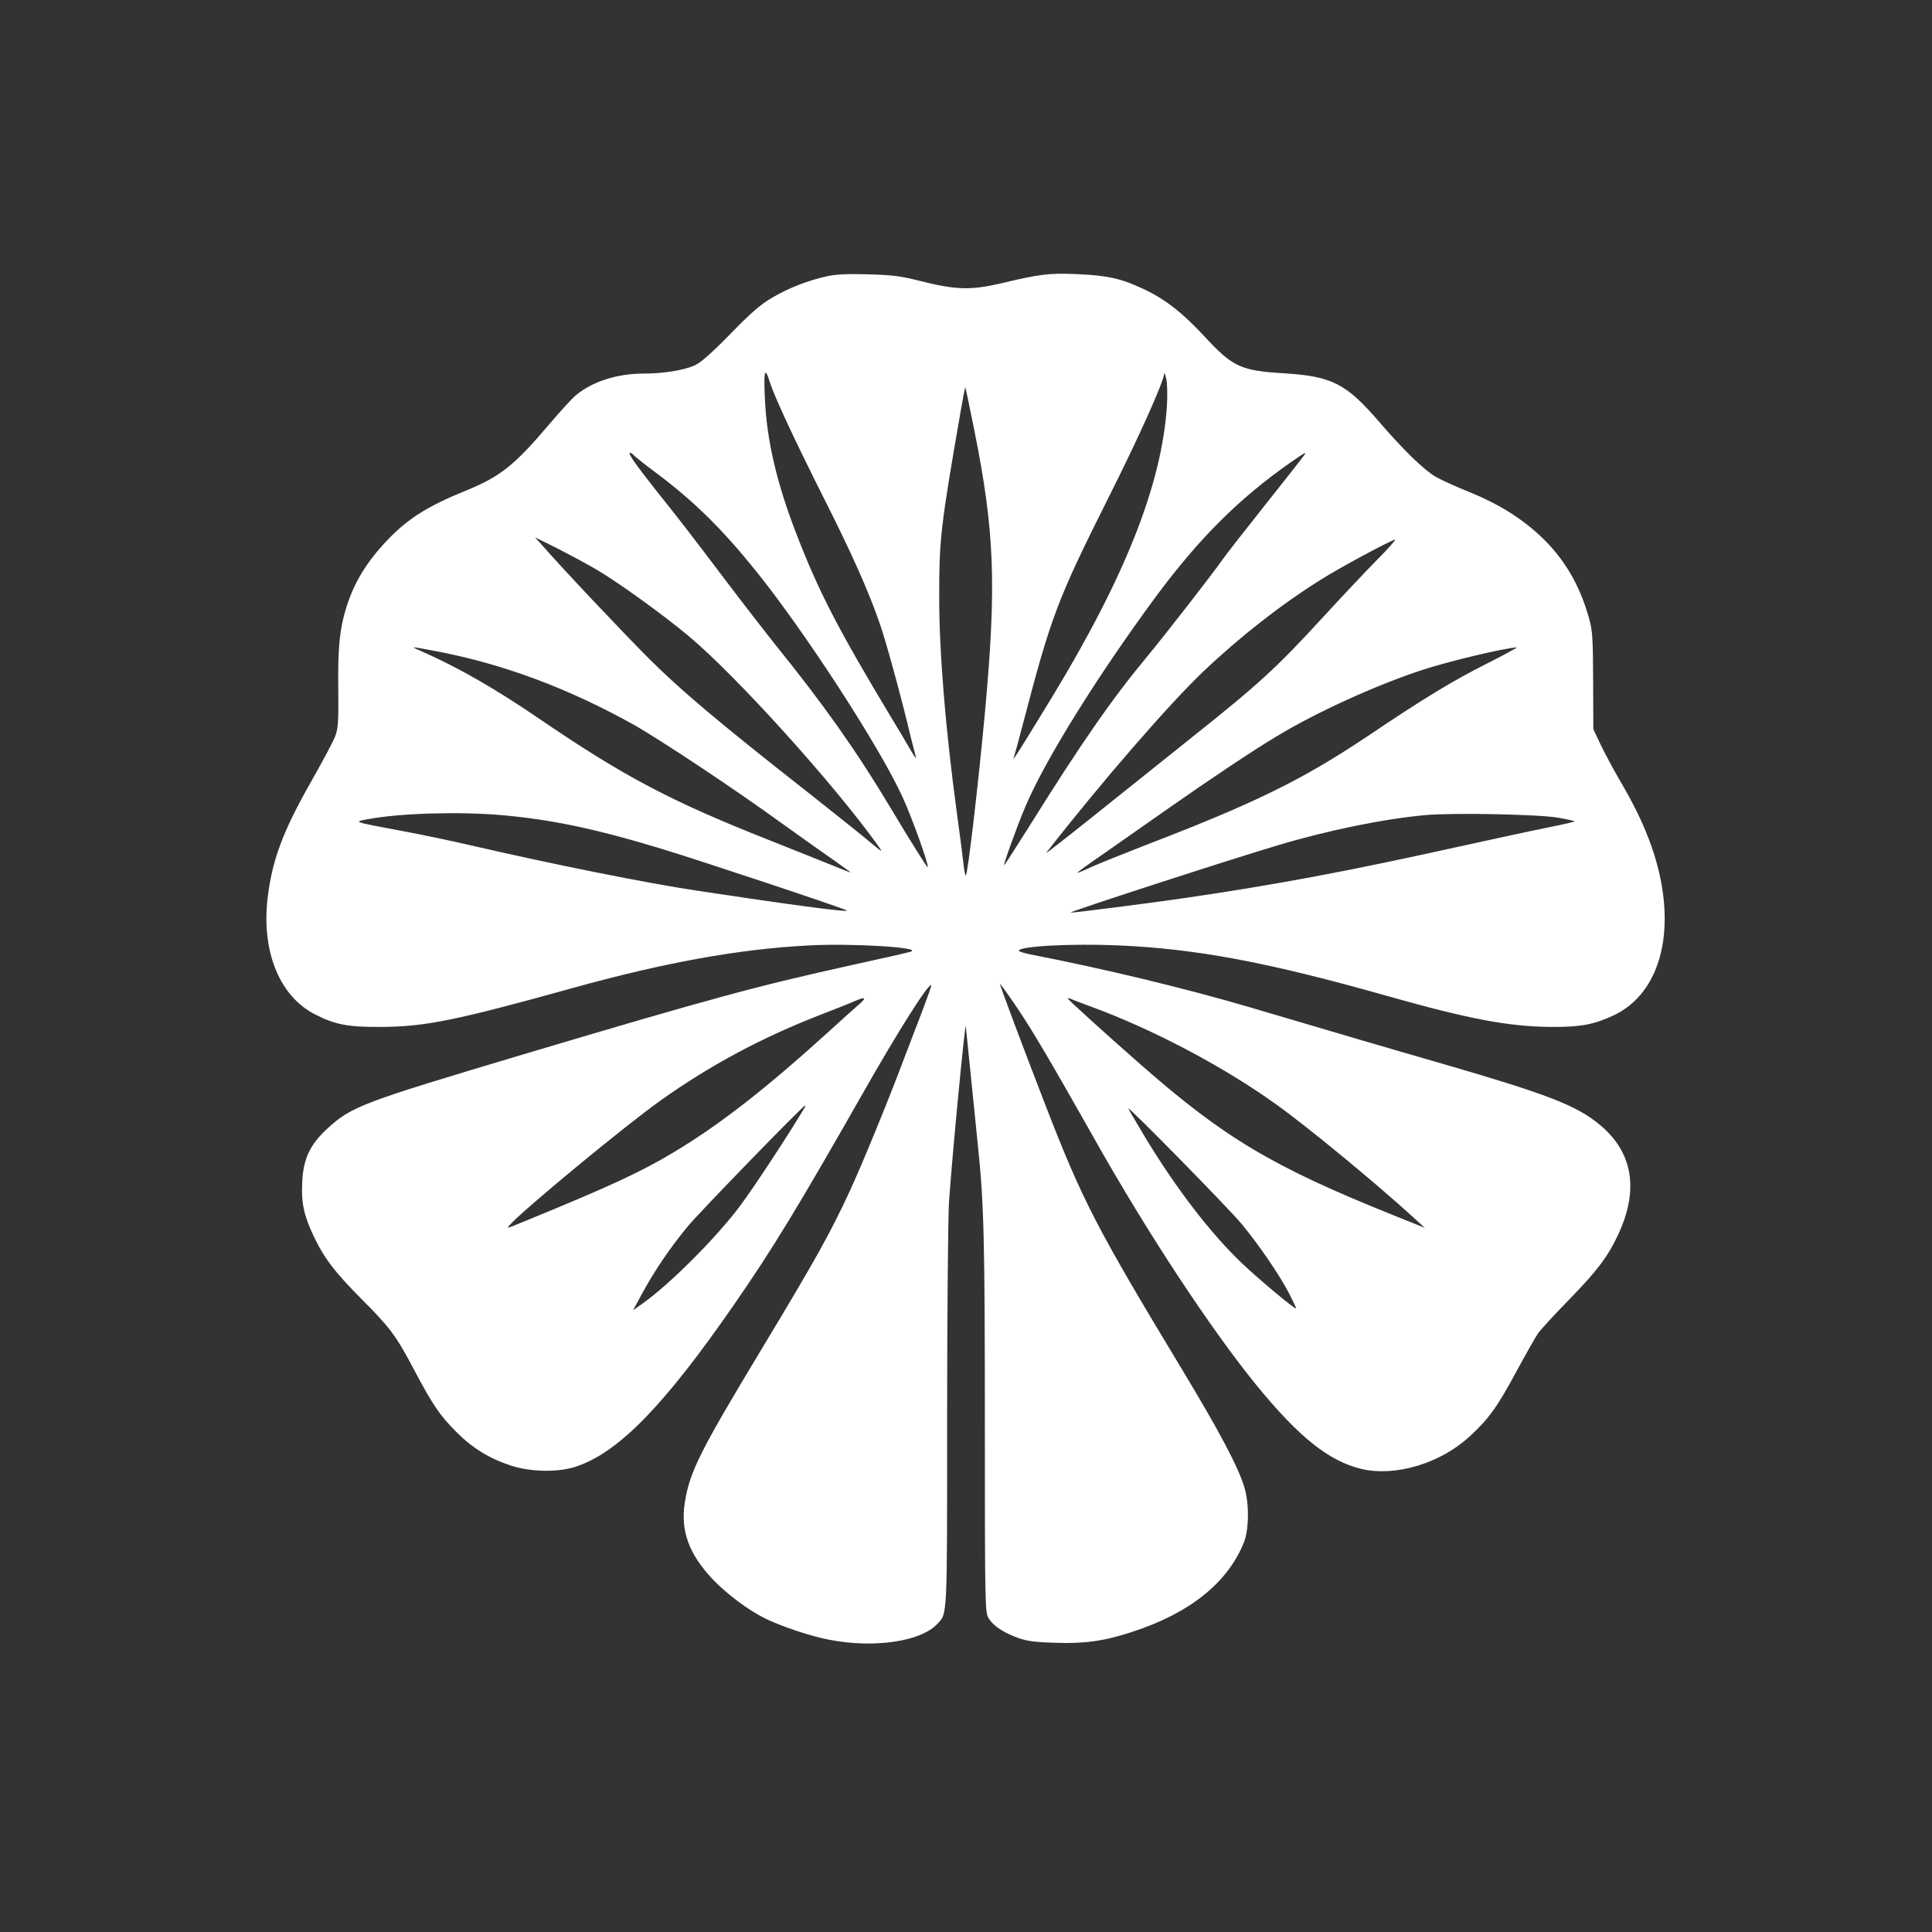 <?xml version="1.0" standalone="no"?>
<!DOCTYPE svg PUBLIC "-//W3C//DTD SVG 20010904//EN"
 "http://www.w3.org/TR/2001/REC-SVG-20010904/DTD/svg10.dtd">
<svg version="1.0" xmlns="http://www.w3.org/2000/svg"
 width="1024pt" height="1024pt" viewBox="0 0 1024 1024"
 preserveAspectRatio="xMidYMid meet">

<rect x="0" y="0" width="1024" height="1024" fill="#333333" stroke="none"/>

<g transform="translate(0,1024) scale(0.1,-0.1)"
fill="#ffffff" stroke="none">
<path d="M4380 8775 c-99 -22 -199 -61 -286 -112 -62 -36 -111 -78 -224 -194
-105 -107 -158 -153 -191 -167 -58 -25 -165 -42 -266 -42 -144 0 -276 -43
-363 -117 -22 -19 -85 -88 -139 -152 -184 -217 -259 -277 -441 -351 -202 -82
-309 -149 -418 -264 -109 -115 -174 -221 -216 -354 -36 -116 -46 -214 -43
-437 2 -170 -1 -207 -16 -246 -9 -26 -67 -134 -127 -240 -152 -267 -208 -419
-232 -622 -32 -285 66 -521 255 -615 104 -53 173 -66 342 -65 237 1 397 33
1023 207 487 135 881 206 1248 225 228 12 596 -10 544 -32 -8 -4 -150 -36
-315 -72 -502 -111 -740 -175 -1750 -476 -844 -252 -901 -273 -1028 -389 -94
-86 -129 -161 -135 -283 -6 -113 8 -177 62 -292 55 -115 110 -187 255 -333
148 -148 182 -194 274 -369 102 -192 138 -245 227 -334 85 -85 173 -139 288
-177 107 -35 257 -37 352 -3 223 78 461 323 827 851 210 303 342 521 686 1125
185 326 349 586 363 573 2 -2 -22 -69 -52 -148 -31 -80 -73 -190 -94 -245 -87
-232 -218 -550 -286 -698 -103 -222 -177 -356 -467 -837 -328 -544 -381 -650
-407 -812 -24 -150 20 -273 147 -408 71 -75 187 -163 278 -208 83 -41 243 -95
340 -113 237 -46 485 -10 572 83 55 59 53 14 53 1095 0 549 5 1063 10 1143 16
237 86 967 89 930 2 -18 45 -442 65 -640 31 -300 36 -491 36 -1470 0 -970 1
-996 20 -1027 24 -40 78 -76 155 -104 47 -17 90 -23 195 -26 156 -6 264 9 409
57 305 99 505 258 593 472 28 69 30 205 4 293 -32 108 -130 294 -336 635 -451
747 -522 885 -720 1395 -116 300 -240 630 -240 640 0 4 42 -54 94 -131 84
-125 181 -291 406 -689 277 -493 617 -1009 858 -1305 227 -278 386 -405 559
-446 180 -42 419 30 574 174 100 92 146 156 248 346 50 92 101 182 113 199 12
18 85 97 163 177 150 154 206 228 260 343 114 241 80 442 -99 588 -121 100
-277 160 -821 318 -237 68 -639 186 -1030 302 -347 102 -776 205 -1167 281
-32 7 -58 15 -58 19 0 24 279 39 530 28 411 -18 791 -89 1423 -268 435 -123
643 -162 867 -164 156 -1 225 12 328 59 266 122 349 484 206 896 -40 113 -88
215 -175 363 -32 55 -75 136 -96 180 l-38 80 -1 255 c-1 225 -3 264 -21 330
-50 181 -134 323 -262 442 -104 96 -221 168 -373 230 -68 27 -147 63 -177 80
-64 37 -169 139 -302 293 -173 201 -249 240 -498 256 -236 14 -277 33 -430
199 -114 123 -208 196 -322 249 -117 55 -190 71 -350 78 -148 6 -195 1 -404
-49 -159 -37 -238 -35 -425 12 -107 27 -147 32 -280 36 -112 3 -173 0 -220
-11z m-300 -560 c25 -78 130 -304 278 -598 156 -309 245 -508 306 -685 34 -97
119 -410 164 -602 12 -47 24 -94 27 -105 4 -11 -8 5 -26 35 -17 30 -64 109
-104 175 -281 467 -384 666 -500 965 -107 273 -162 509 -171 730 -7 148 0 169
26 85z m2105 -125 c-27 -416 -221 -907 -612 -1550 -160 -262 -205 -334 -201
-320 3 8 27 96 53 195 146 559 181 650 449 1185 160 318 294 616 297 661 1 8
5 -6 11 -31 5 -25 6 -88 3 -140z m-1021 -130 c108 -538 118 -819 57 -1490 -35
-378 -92 -870 -102 -870 -3 0 -9 26 -12 58 -3 31 -19 156 -36 278 -60 444 -93
844 -93 1139 0 310 7 371 114 987 12 70 23 126 24 125 2 -1 23 -104 48 -227z
m-1809 -129 c3 -5 56 -48 118 -94 204 -152 354 -300 535 -525 262 -326 653
-929 775 -1195 51 -111 142 -365 134 -373 -3 -3 -83 124 -195 311 -178 298
-355 549 -603 856 -63 79 -187 239 -274 354 -193 255 -232 306 -356 461 -115
145 -164 214 -150 214 5 0 12 -4 16 -9z m3558 -3 c-4 -7 -96 -124 -205 -261
-108 -136 -212 -269 -230 -295 -47 -68 -297 -390 -398 -512 -189 -228 -346
-454 -630 -908 -69 -110 -126 -199 -128 -198 -4 5 65 198 112 309 103 246 384
697 694 1117 228 307 439 518 711 708 79 55 87 59 74 40z m-3751 -607 c120
-71 355 -241 489 -353 255 -214 765 -779 1000 -1106 32 -45 32 -45 -57 29 -49
41 -193 155 -318 254 -470 369 -670 538 -836 704 -143 143 -463 482 -570 605
l-34 38 121 -60 c66 -34 159 -84 205 -111z m4132 47 c-61 -62 -185 -194 -276
-293 -256 -279 -344 -359 -708 -649 -129 -103 -284 -227 -345 -276 -322 -258
-428 -341 -419 -329 291 373 651 788 832 960 189 180 411 354 620 485 106 67
378 213 397 214 5 0 -40 -51 -101 -112z m-4964 -483 c347 -68 685 -195 1025
-384 144 -81 531 -338 785 -522 91 -65 211 -151 268 -190 56 -40 102 -73 102
-74 0 -1 -57 21 -127 50 -71 28 -200 80 -288 115 -543 214 -786 343 -1245 656
-224 153 -425 268 -605 347 -33 14 -57 26 -53 26 5 1 66 -10 138 -24z m5549
-63 c-180 -91 -329 -181 -629 -383 -347 -232 -594 -354 -1180 -579 -113 -44
-240 -95 -283 -114 -42 -20 -77 -34 -77 -32 0 3 66 51 148 107 81 57 228 160
327 229 228 160 451 309 581 387 211 128 530 273 775 353 138 45 418 112 498
119 7 0 -65 -39 -160 -87z m-5224 -802 c263 -23 496 -71 852 -179 220 -67 973
-318 982 -327 10 -11 -326 34 -799 106 -261 39 -759 139 -1175 235 -110 26
-283 62 -385 81 -264 49 -260 48 -175 63 167 31 474 40 700 21z m5604 -14 c45
-8 85 -17 87 -19 3 -2 -58 -16 -133 -31 -76 -15 -298 -63 -493 -106 -582 -129
-958 -199 -1435 -269 -198 -29 -608 -81 -611 -78 -6 5 822 274 1096 356 270
81 566 141 787 161 145 13 601 4 702 -14z m-3710 -993 c-24 -21 -91 -81 -149
-134 -338 -307 -582 -498 -827 -645 -173 -104 -336 -180 -778 -361 -117 -48
-110 -46 -94 -27 58 70 611 527 804 664 258 183 529 329 840 450 88 34 174 68
190 76 54 23 59 15 14 -23z m1222 -4 c333 -121 709 -319 991 -521 168 -120
516 -407 721 -593 l69 -63 -169 68 c-635 255 -893 408 -1333 794 -183 160
-390 348 -390 353 0 3 8 2 18 -2 9 -5 51 -20 93 -36z m-1507 -541 c-87 -146
-269 -423 -344 -523 -124 -165 -364 -406 -510 -511 l-55 -39 49 90 c65 120
150 245 243 357 66 79 609 638 620 638 2 0 1 -6 -3 -12z m2315 -613 c95 -114
207 -279 257 -377 19 -37 34 -70 34 -73 0 -11 -199 155 -289 241 -164 156
-349 397 -512 667 -49 82 -89 150 -89 152 0 13 530 -527 599 -610z"/>
</g>
</svg>
